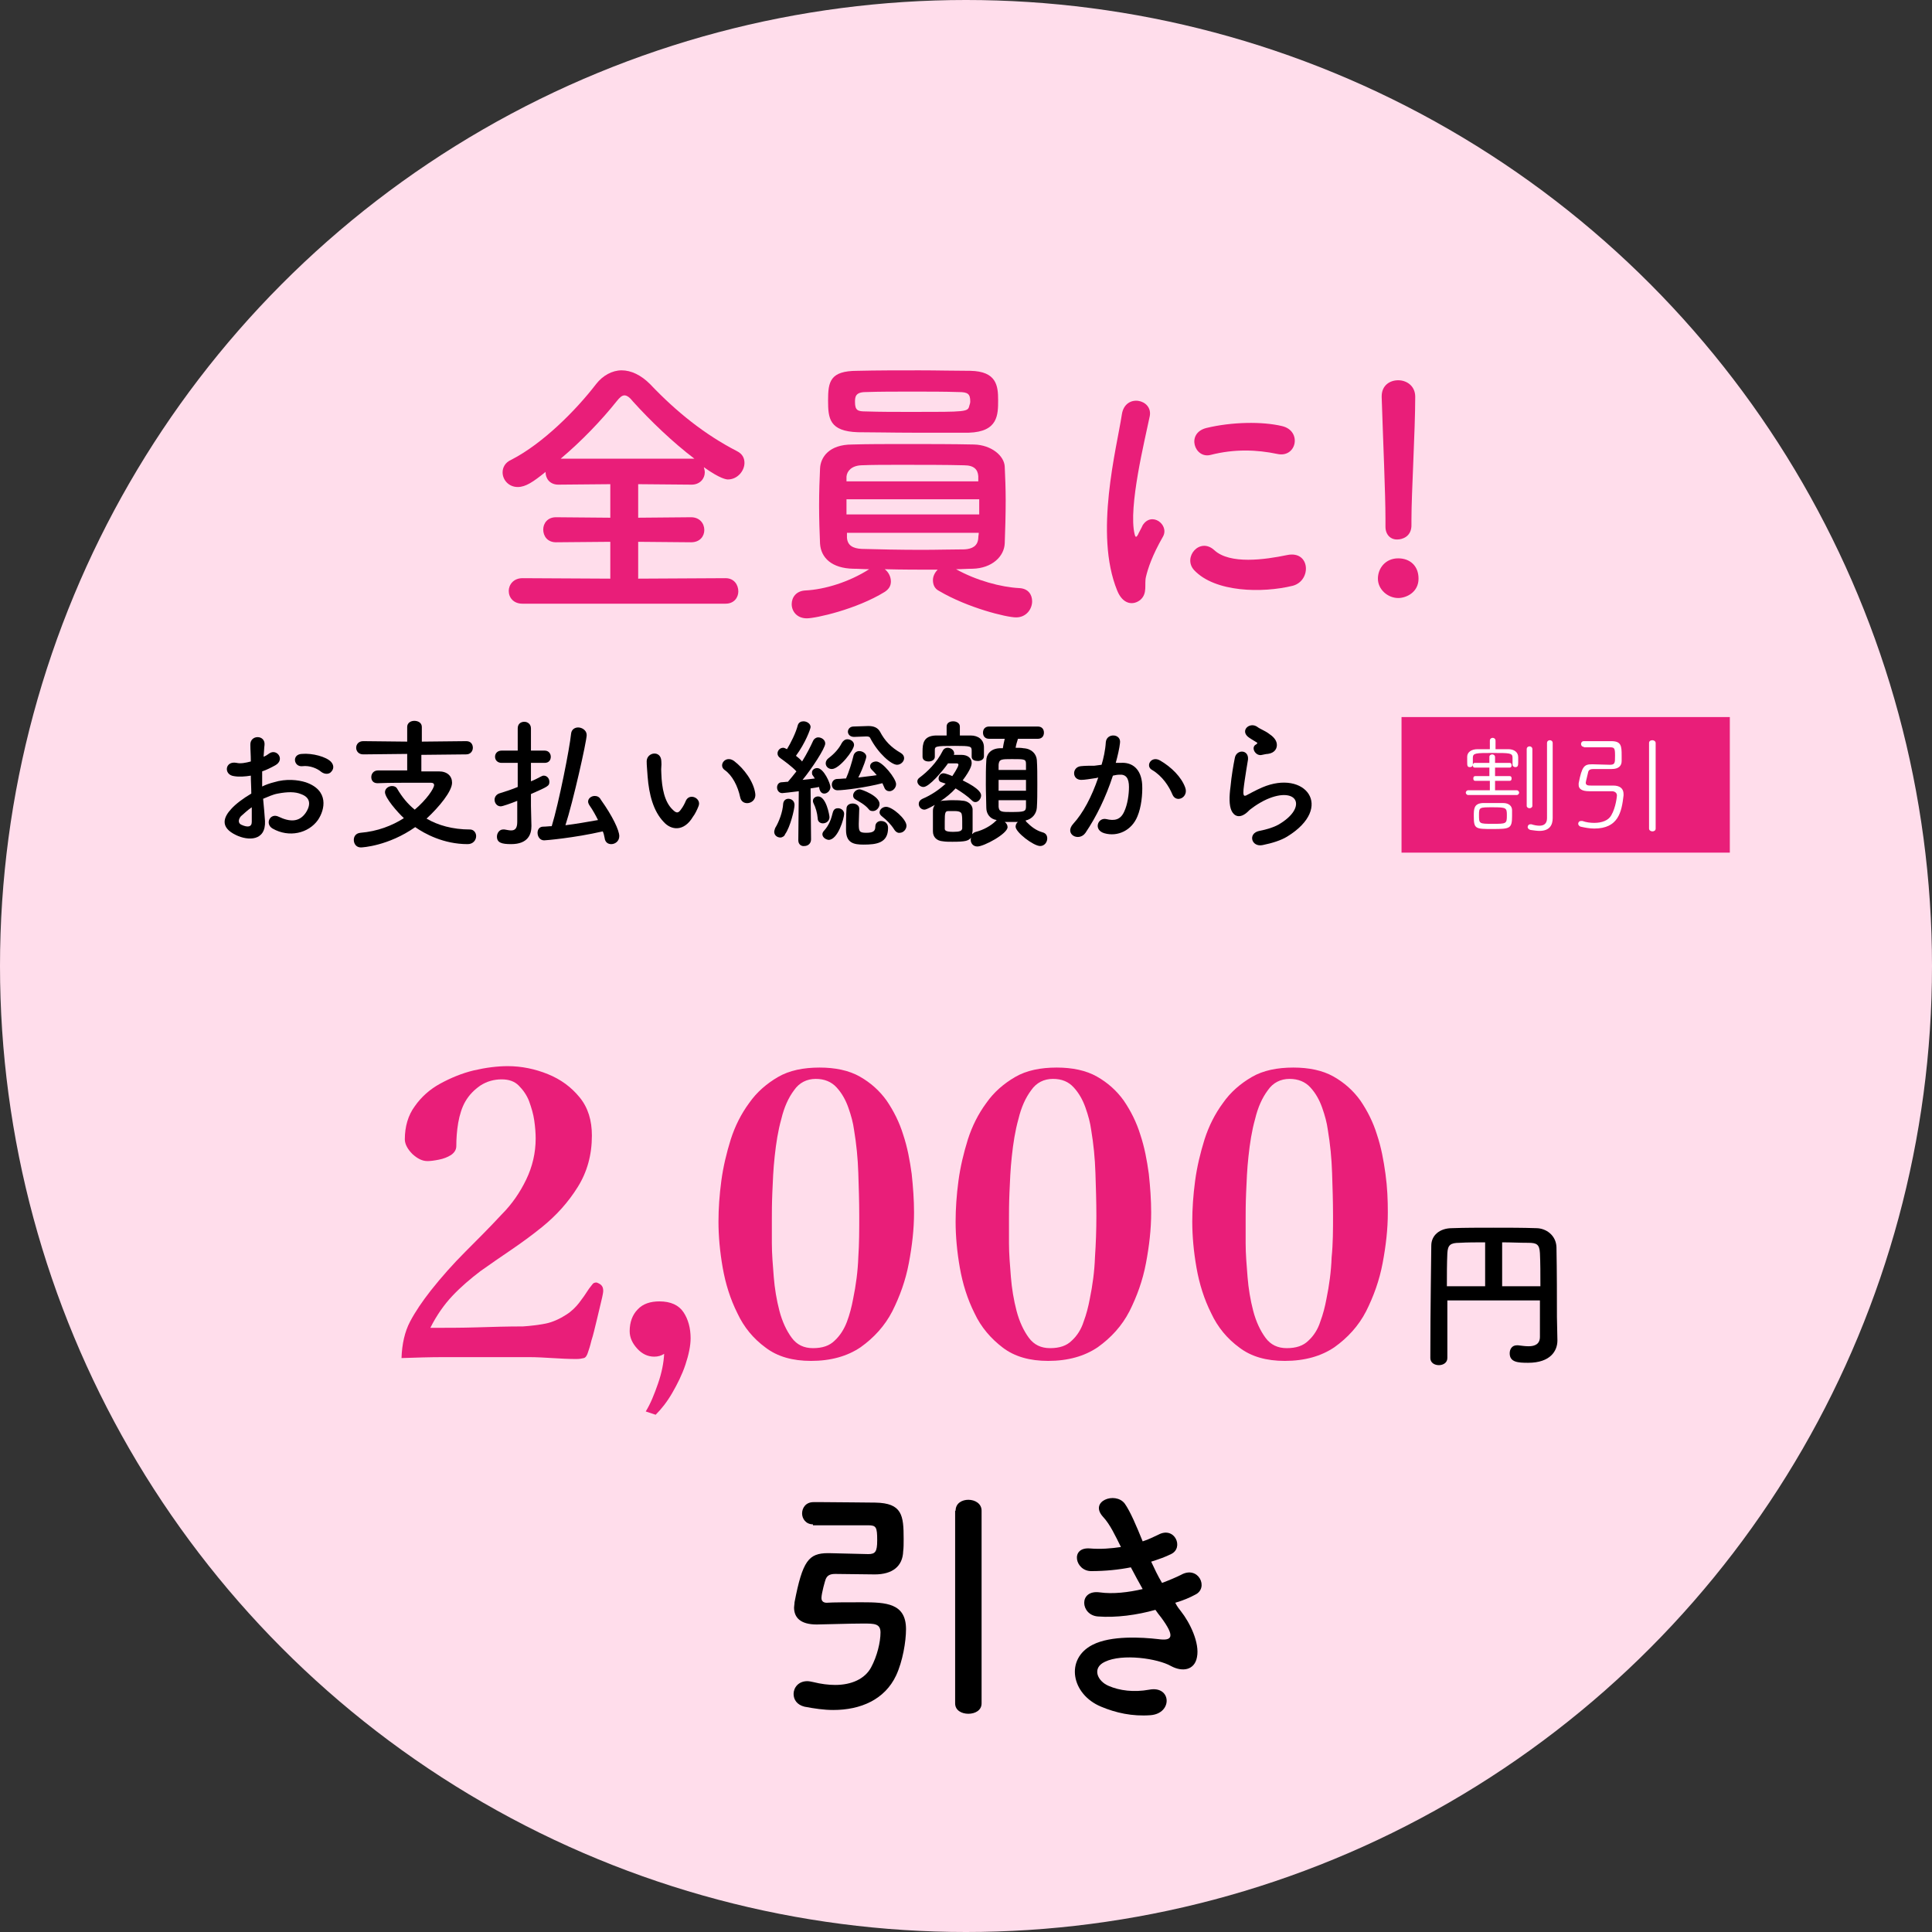 <?xml version="1.0" encoding="utf-8"?>
<!-- Generator: Adobe Illustrator 28.1.0, SVG Export Plug-In . SVG Version: 6.00 Build 0)  -->
<svg version="1.1" id="レイヤー_1" xmlns="http://www.w3.org/2000/svg" xmlns:xlink="http://www.w3.org/1999/xlink" x="0px"
	 y="0px" viewBox="0 0 409 409" style="enable-background:new 0 0 409 409;" xml:space="preserve">
<rect x="0" y="0" width="409" height="409" fill="#333333" stroke="none"/>
<style type="text/css">
	.st0{fill:#FFDDEB;}
	.st1{fill:#E91E79;}
	.st2{fill:#FFFFFF;}
</style>
<g>
	<g>
		<circle class="st0" cx="204.5" cy="204.5" r="204.5"/>
	</g>
	<g>
		<path class="st1" d="M110.6,127.8c-1.9,0-2.9-1.3-2.9-2.7c0-1.3,1-2.7,2.9-2.7l18.6,0.1v-7.8l-11.5,0.1c-1.8,0-2.7-1.3-2.7-2.7
			c0-1.3,0.9-2.6,2.7-2.6l11.5,0.1v-7.1l-11,0.1c-1.8,0-2.7-1.3-2.7-2.6c0-0.1,0-0.1,0-0.1c-2.6,2.1-4.2,3.2-5.9,3.2
			c-1.9,0-3.2-1.5-3.2-3.1c0-1,0.5-2.1,1.9-2.7c6.6-3.4,13.6-10.4,17.9-16c1.4-1.8,3.4-2.9,5.4-2.9s4.1,1,6,2.9
			c5.6,5.9,11.6,10.7,18.4,14.2c1.2,0.6,1.6,1.5,1.6,2.5c0,1.7-1.5,3.5-3.5,3.5c-0.3,0-1.6-0.1-5.1-2.6c0.1,0.4,0.2,0.7,0.2,1.1
			c0,1.3-1,2.6-2.8,2.6l-11.3-0.1v7.1l11.2-0.1c1.8,0,2.8,1.3,2.8,2.7c0,1.3-0.9,2.6-2.8,2.6l-11.2-0.1v7.8l18.5-0.1
			c1.8,0,2.7,1.4,2.7,2.8c0,1.3-0.9,2.6-2.7,2.6H110.6z M147,97.1c-4.5-3.4-9.3-8-13-12.1c-0.7-0.9-1.3-1.3-1.8-1.3
			c-0.5,0-1,0.4-1.7,1.3c-3.1,3.9-7.4,8.4-11.8,12.1H147z"/>
		<path class="st1" d="M215.8,124.5c1.9,0.1,2.7,1.4,2.7,2.8c0,1.6-1.2,3.4-3.4,3.4c-2,0-10.2-2-16.3-5.6c-1-0.5-1.3-1.4-1.3-2.3
			c0-0.8,0.4-1.6,1-2.2c-3.7,0-7.6,0-11.2-0.1c0.8,0.6,1.3,1.6,1.3,2.6c0,0.9-0.4,1.6-1.3,2.2c-6,3.7-14.6,5.6-16.5,5.6
			c-2.1,0-3.2-1.5-3.2-3c0-1.4,0.9-2.8,2.9-2.9c4.1-0.2,9.3-1.8,13.5-4.5c-1.2,0-2.3-0.1-3.4-0.1c-4.5-0.1-6.8-2.3-7-5.3
			c-0.1-2.3-0.2-5.2-0.2-8.1c0-2.8,0.1-5.7,0.2-7.8c0.1-2.4,1.9-5.1,6.8-5.1c3.3-0.1,7.2-0.1,11.2-0.1c5,0,10.1,0,14.6,0.1
			c3.7,0.1,6.4,2.4,6.5,4.7c0.1,2.2,0.2,4.6,0.2,7.1c0,3.2-0.1,6.3-0.2,9.1c-0.1,2.8-2.7,5.3-6.8,5.4c-1.2,0-2.3,0.1-3.5,0.1
			C206.7,122.9,211.9,124.3,215.8,124.5z M193.1,91.6c-4.1,0-8.1-0.1-11.5-0.1c-6-0.2-6.3-2.9-6.3-6.7c0-4,0.4-6.3,6.2-6.3
			c4-0.1,8.6-0.1,13.1-0.1c3.8,0,7.5,0.1,10.8,0.1c5.6,0.1,5.9,3.2,5.9,6.2c0,3.1,0,6.7-6.2,6.9C201.3,91.6,197.1,91.6,193.1,91.6z
			 M207.3,105.7h-28.1v3.2h28.1V105.7z M207.1,100.8c-0.1-1.4-0.9-2.3-3-2.3c-3.6-0.1-8.8-0.1-13.6-0.1c-3,0-5.9,0-8.2,0.1
			c-2,0.1-3,1.2-3.1,2.4v1h27.9L207.1,100.8z M179.3,112.8v1c0.1,1.7,1.3,2.3,3.1,2.4c3.5,0.1,8.2,0.2,12.7,0.2
			c3.3,0,6.5-0.1,9.1-0.1c1.6-0.1,2.8-0.7,2.9-2.4c0-0.4,0.1-0.7,0.1-1.1H179.3z M205.4,85c0-1.6-0.5-2-2.4-2
			c-2.9-0.1-6.4-0.1-9.9-0.1c-3.5,0-7,0-9.8,0.1c-2.2,0-2.3,1-2.3,2.1c0,1.8,0.6,2,2.3,2c2.9,0.1,6.3,0.1,9.8,0.1
			c11.5,0,11.8,0,12.1-1.3C205.3,85.6,205.4,85.3,205.4,85z"/>
		<path class="st1" d="M236.5,125c-4.9-12-0.1-30.1,1-37.3c0.7-4.5,6.6-3.2,5.9,0.4c-1,4.9-4.6,19.3-3.2,25c0.2,0.8,0.4,0.6,0.7,0.1
			c0.1-0.3,0.8-1.5,1-2c1.9-3,5.7-0.1,4.3,2.4c-2.3,4-3.2,6.8-3.6,8.5c-0.4,1.6,0.4,3.5-1.2,4.9C239.9,128.2,237.7,128,236.5,125z
			 M252.8,120.7c-2.5-2.7,1.2-7.1,4.3-4.2c3.3,3,10.6,2,15.4,1c4.9-1,5.2,5.4,1.2,6.5C267.2,125.6,257.2,125.4,252.8,120.7z
			 M256.3,96.3c-3.4,0.9-5.3-4.6-0.9-5.7c5.4-1.3,11.8-1.4,16-0.4c4.3,1,3.1,6.8-1,5.9C266.1,95.2,261.4,95,256.3,96.3z"/>
		<path class="st1" d="M296,126.6c-2.2,0-4.3-1.8-4.3-4.1c0-2.2,1.6-4.3,4.3-4.3c2.4,0,4.3,1.5,4.3,4.3
			C300.3,125.4,297.7,126.6,296,126.6z M293.3,111.5c0-0.1,0-0.1,0-0.1c0-0.4,0-1,0-1.5c0-5.4-0.5-16.4-0.8-25.8c0-0.1,0-0.1,0-0.2
			c0-2.3,1.7-3.4,3.5-3.4c1.8,0,3.6,1.2,3.6,3.5c0,7.1-0.8,20.4-0.8,26c0,0.4,0,0.7,0,1c0.1,2.7-2.1,3.2-2.9,3.2
			C294.5,114.3,293.3,113.3,293.3,111.5z"/>
	</g>
	<g>
		<path d="M172.1,322.7c-1.5,0-2.3-1.2-2.3-2.3c0-1.2,0.8-2.4,2.4-2.4c0.5,0,1.2,0,2.1,0c3.4,0,9.2,0.1,11,0.1c5.7,0.1,6,2.7,6,7.7
			c0,1,0,1.9-0.1,2.6c-0.1,3.2-2.3,4.9-6,4.9c-1,0-7.9-0.1-8.4-0.1c-1.2,0-1.7,0.4-2,1.1c-0.1,0.2-0.9,3-0.9,4c0,0.8,0.6,1,1.1,1
			c1.2-0.1,4.7-0.1,7.5-0.1c5.1,0,9.3,0.2,9.3,5.7c0,2.6-0.7,6.8-2.1,9.8c-2.4,5.1-7.5,7.3-13.3,7.3c-2,0-4-0.3-6.1-0.7
			c-1.6-0.4-2.3-1.5-2.3-2.7c0-1.3,1-2.7,2.9-2.7c0.4,0,0.8,0.1,1.3,0.2c1.6,0.4,3.2,0.6,4.6,0.6c3.5,0,6.3-1.3,7.6-3.7
			c1.3-2.4,2-5.4,2-7.4c0-1.9-1.3-1.9-3.7-1.9c-3,0-8.5,0.2-9.8,0.2c-3.5,0-4.8-1.5-4.8-3.6c0-0.3,0.1-0.7,0.1-1.1
			c1.7-8.8,3-10.4,7.1-10.4c0.1,0,0.2,0,0.2,0c0.8,0,7.5,0.2,8.3,0.2c1.5,0,1.9-0.5,1.9-2.9c0-2.8-0.2-3.2-1.9-3.2H172.1z
			 M202.3,319.8c0-1.6,1.4-2.3,2.7-2.3c1.4,0,2.8,0.8,2.8,2.3v40.8c0,1.5-1.4,2.2-2.8,2.2c-1.4,0-2.8-0.7-2.8-2.2V319.8z"/>
		<path d="M250,341.1c1.9,2.4,4,6.7,3.4,9.7c-0.5,2.8-3.1,3.2-5.5,1.9c-2.8-1.6-10.3-2.7-14-0.9c-2.8,1.3-1.6,4.1,0.8,5.1
			c2.3,1,5.3,1.4,8.6,0.8c4.7-0.9,5,5,0.3,5.4c-3.9,0.3-7.4-0.5-10.5-1.8c-6.3-2.6-7.7-10.1-1.8-13.1c3.9-2,10.4-1.6,13.9-1.2
			c2.9,0.4,3.7-0.4,0.6-4.6c-0.4-0.5-0.8-1-1.2-1.6c-3.9,1.1-8.3,1.7-12.2,1.4c-3.7-0.3-4.1-5.7,0.4-5.1c2.8,0.4,6.1,0,9.1-0.7
			c-0.8-1.4-1.6-2.9-2.5-4.6c-2.5,0.5-5.4,0.8-8.4,0.8c-3.4,0-4.5-5.1-0.3-4.8c2.3,0.2,4.6,0,6.6-0.3c-1.2-2.4-2.3-4.8-3.8-6.4
			c-3-3.3,2.6-5.4,4.6-2.8c1.2,1.7,2.5,4.8,3.8,8c1.3-0.4,2.4-1,3.3-1.4c3.5-1.9,5.5,2.8,2.7,4.1c-1.2,0.6-2.6,1.1-4.2,1.6
			c0.7,1.5,1.4,3,2.3,4.5c1.6-0.6,3-1.2,4-1.7c3.7-2.1,6,2.8,3,4.2c-1.1,0.6-2.5,1.2-4.2,1.7C249.2,340.1,249.6,340.6,250,341.1z"/>
	</g>
	<g>
		<g>
			<path d="M326.1,275.3h-19.7c0,1.2,0,2.3,0,3.5c0,2.8,0,5.7,0,8.7v0c0,1-0.9,1.5-1.8,1.5c-0.9,0-1.8-0.5-1.8-1.5
				c0-11.3,0.2-21.6,0.2-23.8c0-2.2,1.8-3.7,4.4-3.7c2.7-0.1,5.7-0.1,8.8-0.1c3.1,0,6.2,0,9,0.1c2.1,0,4.2,1.5,4.3,4
				c0.1,5.1,0.1,10.9,0.1,14.8l0.1,4.9c0,0,0,0,0,0.1c0,2.1-1.4,4.7-6.2,4.7c-2.1,0-3.9-0.1-3.9-2c0-0.9,0.5-1.7,1.5-1.7
				c0.1,0,0.2,0,0.3,0c0.8,0.1,1.5,0.2,2.2,0.2c1.4,0,2.4-0.5,2.4-2V275.3z M314.5,263c-2,0-3.9,0-5.5,0.1c-2,0-2.5,0.5-2.6,2.2
				c-0.1,2.2-0.1,4.5-0.1,7l8.1,0V263z M326.1,272.3c0-2.6,0-5-0.1-7c-0.1-1.9-0.7-2.2-2.5-2.2s-3.6-0.1-5.5-0.1v9.3L326.1,272.3z"
				/>
		</g>
		<g>
			<path class="st1" d="M127.7,273.3c0,0.2-0.1,0.9-0.4,2.1c-0.3,1.2-0.6,2.6-1,4.2c-0.4,1.6-0.7,3-1.1,4.2
				c-0.3,1.3-0.6,2.1-0.7,2.4c-0.2,0.7-0.5,1.2-0.9,1.3c-0.4,0.1-0.9,0.2-1.6,0.2c-1.7,0-3.4-0.1-5.1-0.2c-1.7-0.1-3.3-0.2-5-0.2
				c-1.5,0-3,0-4.5,0c-1.5,0-3,0-4.5,0c-2.9,0-5.9,0-8.9,0c-3,0-6,0.1-9,0.2c0.1-3,0.7-5.6,1.8-7.7s2.6-4.3,4.4-6.6
				c2.3-2.9,4.7-5.6,7.3-8.2c2.6-2.6,5.2-5.2,7.7-7.9c2.2-2.2,3.9-4.7,5.2-7.4c1.3-2.7,2-5.6,2-8.7c0-1.1-0.1-2.4-0.3-3.8
				c-0.2-1.4-0.6-2.7-1.1-4.1c-0.5-1.3-1.3-2.4-2.2-3.3c-0.9-0.9-2.1-1.3-3.6-1.3c-1.6,0-3.1,0.4-4.5,1.3c-1.3,0.9-2.4,2-3.2,3.4
				c-0.7,1.2-1.2,2.8-1.5,4.5c-0.3,1.8-0.4,3.4-0.4,4.9c0,0.8-0.4,1.4-1.1,1.9c-0.8,0.5-1.6,0.8-2.6,1c-1,0.2-1.8,0.3-2.4,0.3
				c-1.1,0-2.1-0.5-3.2-1.5c-1-1-1.6-2.1-1.6-3.1c0-2.7,0.7-5.1,2.1-7c1.4-2,3.2-3.6,5.4-4.8c2.2-1.2,4.6-2.2,7.1-2.8
				c2.6-0.6,5-0.9,7.2-0.9c2.9,0,5.8,0.6,8.5,1.7c2.7,1.1,4.9,2.7,6.7,4.9c1.8,2.2,2.6,4.9,2.6,8.1c0,4.1-1,7.7-3,10.9
				c-2,3.2-4.5,6-7.6,8.5c-2.1,1.7-4.3,3.3-6.5,4.8c-2.2,1.5-4.4,3-6.5,4.5c-2.1,1.6-4.1,3.3-5.9,5.2c-1.8,1.9-3.4,4.2-4.7,6.8
				c3.3,0,6.6,0,9.8-0.1c3.3-0.1,6.5-0.2,9.8-0.2c1.6-0.1,3.2-0.3,4.8-0.6c1.5-0.3,3-1,4.4-1.9c1.1-0.7,2-1.6,2.7-2.5
				c0.7-0.9,1.4-1.9,2.1-3c0.2-0.3,0.5-0.6,0.7-0.9c0.2-0.3,0.5-0.4,0.9-0.4C127.4,271.9,127.7,272.4,127.7,273.3z"/>
			<path class="st1" d="M146.2,283.3c0,1.6-0.4,3.5-1.1,5.6c-0.7,2.1-1.7,4.1-2.8,6c-1.1,1.9-2.3,3.4-3.5,4.6l-2.1-0.7
				c1-1.6,1.8-3.6,2.6-5.9c0.8-2.3,1.2-4.4,1.3-6.3c-0.6,0.4-1.3,0.6-2.1,0.6c-1.4,0-2.6-0.6-3.6-1.7c-1-1.1-1.6-2.3-1.6-3.7
				c0-1.9,0.6-3.5,1.7-4.6c1.1-1.2,2.7-1.7,4.6-1.7c2.4,0,4.1,0.8,5.1,2.3C145.7,279.3,146.2,281.2,146.2,283.3z"/>
			<path class="st1" d="M193.5,256.7c0,3.5-0.4,7-1.1,10.7c-0.7,3.7-1.9,7-3.5,10.2c-1.6,3.1-3.9,5.6-6.7,7.6
				c-2.8,1.9-6.3,2.9-10.5,2.9c-3.9,0-7.1-0.9-9.6-2.8c-2.6-1.9-4.6-4.3-6-7.3c-1.5-3-2.5-6.2-3.1-9.6c-0.6-3.4-0.9-6.7-0.9-9.8
				c0-2.7,0.2-5.6,0.6-8.6c0.4-3,1.1-5.9,2-8.8c0.9-2.8,2.2-5.4,3.9-7.7c1.6-2.3,3.7-4.1,6.1-5.5c2.4-1.4,5.4-2,8.8-2
				c3.3,0,6.2,0.6,8.5,1.9c2.3,1.3,4.2,3,5.7,5.1c1.5,2.2,2.7,4.6,3.5,7.2c0.9,2.7,1.4,5.4,1.8,8.3
				C193.3,251.3,193.5,254,193.5,256.7z M181.9,257.4c0-3-0.1-6-0.2-9.1c-0.1-3.1-0.4-6.1-0.9-9.1c-0.2-1.5-0.6-3-1.2-4.7
				c-0.6-1.7-1.4-3.1-2.5-4.3c-1.1-1.2-2.6-1.8-4.4-1.8c-1.9,0-3.5,0.8-4.6,2.4c-1.2,1.6-2.1,3.6-2.7,6.1c-0.7,2.5-1.1,5.1-1.4,7.9
				c-0.3,2.7-0.4,5.3-0.5,7.7c-0.1,2.4-0.1,4.2-0.1,5.5c0,1.2,0,3,0,5.2c0,2.2,0.2,4.6,0.4,7.1c0.2,2.5,0.6,4.9,1.2,7.2
				c0.6,2.3,1.5,4.2,2.6,5.7c1.1,1.5,2.6,2.2,4.5,2.2c2,0,3.5-0.5,4.6-1.6c1.1-1,2-2.4,2.6-4c0.6-1.6,1-3.2,1.3-4.8
				c0.6-2.9,1-5.9,1.1-8.8C181.9,263.3,181.9,260.3,181.9,257.4z"/>
			<path class="st1" d="M243.7,256.7c0,3.5-0.4,7-1.1,10.7c-0.7,3.7-1.9,7-3.5,10.2c-1.6,3.1-3.9,5.6-6.7,7.6
				c-2.8,1.9-6.3,2.9-10.5,2.9c-3.9,0-7.1-0.9-9.6-2.8c-2.5-1.9-4.6-4.3-6-7.3c-1.5-3-2.5-6.2-3.1-9.6c-0.6-3.4-0.9-6.7-0.9-9.8
				c0-2.7,0.2-5.6,0.6-8.6c0.4-3,1.1-5.9,2-8.8c0.9-2.8,2.2-5.4,3.9-7.7c1.6-2.3,3.7-4.1,6.1-5.5c2.4-1.4,5.4-2,8.8-2
				c3.3,0,6.2,0.6,8.5,1.9c2.3,1.3,4.2,3,5.7,5.1c1.5,2.2,2.7,4.6,3.5,7.2c0.9,2.7,1.4,5.4,1.8,8.3
				C243.5,251.3,243.7,254,243.7,256.7z M232.1,257.4c0-3-0.1-6-0.2-9.1c-0.1-3.1-0.4-6.1-0.9-9.1c-0.2-1.5-0.6-3-1.2-4.7
				c-0.6-1.7-1.4-3.1-2.5-4.3c-1.1-1.2-2.5-1.8-4.4-1.8c-1.9,0-3.5,0.8-4.6,2.4c-1.2,1.6-2.1,3.6-2.7,6.1c-0.7,2.5-1.1,5.1-1.4,7.9
				c-0.3,2.7-0.4,5.3-0.5,7.7c-0.1,2.4-0.1,4.2-0.1,5.5c0,1.2,0,3,0,5.2c0,2.2,0.2,4.6,0.4,7.1c0.2,2.5,0.6,4.9,1.2,7.2
				c0.6,2.3,1.5,4.2,2.6,5.7c1.1,1.5,2.6,2.2,4.5,2.2c2,0,3.5-0.5,4.6-1.6c1.1-1,2-2.4,2.5-4c0.6-1.6,1-3.2,1.3-4.8
				c0.6-2.9,1-5.9,1.1-8.8C232,263.3,232.1,260.3,232.1,257.4z"/>
			<path class="st1" d="M293.8,256.7c0,3.5-0.4,7-1.1,10.7c-0.7,3.7-1.9,7-3.5,10.2c-1.6,3.1-3.9,5.6-6.7,7.6
				c-2.8,1.9-6.3,2.9-10.5,2.9c-3.9,0-7.1-0.9-9.6-2.8c-2.6-1.9-4.6-4.3-6-7.3c-1.5-3-2.5-6.2-3.1-9.6c-0.6-3.4-0.9-6.7-0.9-9.8
				c0-2.7,0.2-5.6,0.6-8.6c0.4-3,1.1-5.9,2-8.8c0.9-2.8,2.2-5.4,3.9-7.7c1.6-2.3,3.7-4.1,6.1-5.5c2.4-1.4,5.4-2,8.8-2
				c3.3,0,6.2,0.6,8.5,1.9c2.3,1.3,4.2,3,5.7,5.1c1.5,2.2,2.7,4.6,3.5,7.2c0.9,2.7,1.4,5.4,1.8,8.3S293.8,254,293.8,256.7z
				 M282.2,257.4c0-3-0.1-6-0.2-9.1c-0.1-3.1-0.4-6.1-0.9-9.1c-0.2-1.5-0.6-3-1.2-4.7c-0.6-1.7-1.4-3.1-2.5-4.3
				c-1.1-1.2-2.6-1.8-4.4-1.8c-1.9,0-3.5,0.8-4.6,2.4c-1.2,1.6-2.1,3.6-2.7,6.1c-0.7,2.5-1.1,5.1-1.4,7.9c-0.3,2.7-0.4,5.3-0.5,7.7
				c-0.1,2.4-0.1,4.2-0.1,5.5c0,1.2,0,3,0,5.2c0,2.2,0.2,4.6,0.4,7.1c0.2,2.5,0.6,4.9,1.2,7.2c0.6,2.3,1.5,4.2,2.6,5.7
				c1.1,1.5,2.6,2.2,4.5,2.2c2,0,3.5-0.5,4.6-1.6c1.1-1,2-2.4,2.5-4c0.6-1.6,1-3.2,1.3-4.8c0.6-2.9,1-5.9,1.1-8.8
				C282.2,263.3,282.2,260.3,282.2,257.4z"/>
		</g>
	</g>
	<g>
		<g>
			<path d="M56.1,173.8c0.2,4.3-3.6,4.2-6.1,3c-3.6-1.7-2.6-3.9-1-5.6c0.9-1,2.5-2.2,4.2-3.2c0-1.3-0.1-2.5-0.1-3.8
				c-1.2,0.2-2.5,0.3-3.6,0.1c-2.2-0.3-1.9-3.3,0.6-2.8c0.8,0.2,1.9,0,3-0.3c0-1.4-0.1-2.4-0.1-3.5c-0.1-2.2,3.2-2.2,3,0
				c-0.1,0.7-0.1,1.6-0.2,2.5c0.5-0.2,0.8-0.4,1.2-0.7c1.6-1.1,3.4,1.3,1.3,2.5c-0.9,0.5-1.9,1-2.8,1.3c0,0.9,0,2,0,3.2
				c0.8-0.4,1.7-0.7,2.5-0.9c2.6-0.8,5.1-0.5,6.7,0c5,1.7,4.1,5.8,2.6,8c-2,2.8-6.1,3.8-9.6,1.8c-1.7-1-0.5-3.4,1.3-2.5
				c2.3,1.1,4.3,1.2,5.7-0.8c0.7-1,1.6-3.1-1-4c-1.2-0.5-2.8-0.5-4.9-0.1c-1.1,0.2-2.1,0.7-3.1,1.1C55.9,171,56,172.5,56.1,173.8z
				 M51,172.8c-0.6,0.7-0.6,1.5,0.1,1.8c1.3,0.6,2.2,0.5,2.2-0.6c0-0.8,0-1.9,0-3.1C52.4,171.5,51.7,172.2,51,172.8z M68,163.4
				c-0.8-0.7-2.4-1.4-4-1.2c-1.8,0.2-2.3-2.5-0.1-2.6c2.2-0.2,5.2,0.6,6.2,1.7c0.7,0.8,0.5,1.6,0,2.1C69.7,163.9,68.8,164,68,163.4z
				"/>
			<path d="M89.2,159.8l0,3.5h3.7c1.8,0,2.8,1,2.8,2.4c0,1.8-2.7,5.1-5.4,7.6c2.4,1.4,5.5,2.3,9.2,2.3c0.8,0,1.3,0.7,1.3,1.4
				c0,0.8-0.6,1.7-1.8,1.7c-5.1,0-9.1-2.2-11.1-3.6c-5.7,4-11.2,4.3-11.5,4.3c-1,0-1.5-0.8-1.5-1.6c0-0.7,0.4-1.4,1.4-1.5
				c3.6-0.3,6.7-1.5,9.2-3.1c-1.4-1.3-4-4.3-4-5.5c0-0.8,0.8-1.3,1.5-1.3c0.5,0,0.9,0.2,1.1,0.6c1,1.7,2.2,3.2,3.7,4.4
				c2.5-2.1,4.1-4.5,4.1-5.2c0-0.3-0.2-0.5-0.7-0.5c-0.9,0-2,0-3.2,0c-2.5,0-5.5,0-8,0.1c0,0,0,0-0.1,0c-0.9,0-1.3-0.6-1.3-1.3
				c0-0.7,0.5-1.4,1.4-1.4h6.2l0-3.5l-9.3,0.1c-1,0-1.5-0.7-1.5-1.4c0-0.7,0.5-1.4,1.5-1.4l9.3,0.1l0-3.1c0-0.9,0.8-1.3,1.5-1.3
				c0.8,0,1.6,0.4,1.6,1.3l0,3.1l9.4-0.1c1,0,1.4,0.7,1.4,1.4c0,0.7-0.5,1.4-1.4,1.4L89.2,159.8z"/>
			<path d="M109.6,169.5c-1.5,0.6-3.2,1.2-3.6,1.2c-0.8,0-1.3-0.7-1.3-1.4c0-0.6,0.4-1.2,1.2-1.4c1.3-0.4,2.5-0.8,3.7-1.3v-5.1h-3.4
				c-0.9,0-1.4-0.6-1.4-1.3c0-0.7,0.5-1.3,1.4-1.3h3.4v-4.7c0-1,0.7-1.4,1.4-1.4s1.4,0.5,1.4,1.4v4.7h2.9c0.9,0,1.3,0.7,1.3,1.3
				c0,0.7-0.4,1.3-1.3,1.3h-2.9v3.9c0.8-0.3,1.5-0.7,2.1-1c0.2-0.1,0.4-0.2,0.6-0.2c0.7,0,1.2,0.6,1.2,1.3c0,0.9-0.3,1-3.9,2.6v2.5
				l0.1,4.2c0,0,0,0.1,0,0.1c0,1.7-0.7,3.8-4.3,3.8c-2,0-3-0.3-3-1.6c0-0.7,0.5-1.5,1.3-1.5c0.1,0,0.2,0,0.3,0
				c0.6,0.1,1,0.2,1.4,0.2c0.8,0,1.3-0.4,1.3-1.8V169.5z M115.2,177.9c-0.9,0-1.4-0.8-1.4-1.6c0-0.7,0.4-1.3,1.2-1.3
				c0.6,0,1.2-0.1,1.8-0.1c1.5-4.9,3.8-16.5,4.1-19.6c0.1-0.9,0.8-1.3,1.5-1.3c0.8,0,1.8,0.6,1.8,1.6c0,1.3-2.9,14.2-4.5,19.1
				c2.4-0.3,4.6-0.7,6.9-1.1c-0.5-1-1.1-2.1-1.8-3.1c-0.2-0.3-0.3-0.6-0.3-0.8c0-0.7,0.7-1.2,1.4-1.2c0.5,0,1,0.2,1.3,0.8
				c2.5,3.5,3.9,6.5,3.9,7.7c0,1.1-0.9,1.7-1.7,1.7c-0.7,0-1.3-0.4-1.4-1.3c-0.1-0.5-0.2-1-0.4-1.4
				C121.5,177.4,115.5,177.9,115.2,177.9z"/>
			<path d="M140.5,174c-2.2-2.3-3.1-5.8-3.4-9.6c-0.1-1.7-0.2-2.2-0.2-3.3c0.1-1.9,3-2.3,3.1,0c0.1,1.2-0.1,1.2,0,2.6
				c0.1,3.2,0.7,6.1,2.4,7.7c0.8,0.8,1.2,0.8,1.8-0.1c0.4-0.5,0.8-1.3,1-1.8c0.8-1.7,3.3-0.5,2.7,1.1c-0.3,0.8-0.8,1.8-1.2,2.3
				C144.8,176.1,142.1,175.8,140.5,174z M156.7,168.8c-0.5-2.4-1.7-4.7-3.3-5.8c-1.4-1,0.2-3.2,2-1.9c2.1,1.6,4.2,4.4,4.5,7
				C160.1,170.2,157.1,170.8,156.7,168.8z"/>
			<path d="M165.2,177.3c-0.7,0-1.3-0.5-1.3-1.2c0-0.2,0.1-0.5,0.2-0.8c0.8-1.3,1.6-3.4,1.7-5.2c0.1-0.7,0.6-1,1.1-1
				c0.7,0,1.3,0.5,1.3,1.3c0,0.9-0.9,4.7-2,6.2C166.1,177,165.6,177.3,165.2,177.3z M169,177.9l0.1-10.4c-1.5,0.2-3.4,0.4-3.5,0.4
				c-0.7,0-1.1-0.6-1.1-1.2c0-0.5,0.3-1.1,1-1.1c0.4,0,0.8-0.1,1.3-0.1c0.5-0.6,1.2-1.4,1.8-2.2c-0.9-1-2.7-2.3-3.4-2.8
				c-0.4-0.3-0.6-0.6-0.6-1c0-0.6,0.5-1.2,1.2-1.2c0.2,0,0.4,0.1,0.8,0.3c0.8-1.3,1.9-3.5,2.3-5.1c0.2-0.6,0.7-0.8,1.2-0.8
				c0.7,0,1.5,0.5,1.5,1.2c0,0.4-1.1,3.4-3.1,6.1c0.5,0.4,1,0.8,1.3,1.2c1-1.6,1.8-3.2,2.3-4.3c0.2-0.5,0.7-0.8,1.1-0.8
				c0.7,0,1.5,0.5,1.5,1.3c0,1-2.9,5.4-4.8,7.7c1-0.1,1.9-0.2,2.6-0.3c-0.1-0.2-0.3-0.4-0.4-0.6c-0.2-0.2-0.2-0.4-0.2-0.7
				c0-0.5,0.5-0.9,1.1-0.9c1.4,0,2.8,3.3,2.8,4c0,0.8-0.7,1.4-1.3,1.4c-0.6,0-1-0.5-1.1-1.4c-0.5,0.1-1.1,0.2-1.8,0.3l0.1,10.8
				c0,0.9-0.7,1.4-1.4,1.4C169.7,179.2,169,178.8,169,177.9L169,177.9z M174.2,174.3c-0.5,0-1.1-0.3-1.1-1.1
				c-0.1-1.1-0.4-2.2-0.9-3.2c-0.1-0.2-0.1-0.3-0.1-0.5c0-0.5,0.5-0.9,1.1-0.9c1.7,0,2.4,4,2.4,4.4
				C175.6,173.8,174.9,174.3,174.2,174.3z M174.1,176.6c0-0.2,0.1-0.5,0.4-0.8c1-1.1,1.5-2.5,1.8-3.8c0.2-0.7,0.6-0.9,1.1-0.9
				c0.7,0,1.3,0.5,1.3,1.2c0,0.9-1.3,5.5-3.3,5.5C174.7,177.7,174.1,177.2,174.1,176.6z M174.8,161.6c0-0.4,0.2-0.8,0.6-1.1
				c1.2-0.9,2.2-2,2.8-3.2c0.3-0.5,0.7-0.8,1.2-0.8c0.7,0,1.4,0.5,1.4,1.2c0,1.1-3.1,5.1-4.7,5.1
				C175.3,162.8,174.8,162.2,174.8,161.6z M186.8,165.8c-3.4,0.9-8.1,1.5-9.5,1.5c-0.8,0-1.2-0.6-1.2-1.2c0-0.6,0.4-1.2,1.2-1.2
				c0.6,0,1.2-0.1,1.8-0.1c0.6-1.3,1.3-3.6,1.6-4.9c0.2-0.6,0.7-0.9,1.2-0.9c0.7,0,1.5,0.5,1.5,1.2c0,0.2-0.5,2-1.7,4.4
				c1.4-0.2,2.7-0.3,3.9-0.5c-0.3-0.4-0.7-0.8-1-1.1c-0.3-0.3-0.4-0.5-0.4-0.8c0-0.6,0.6-1,1.3-1c1.3,0,4.2,3.6,4.2,4.8
				c0,0.8-0.7,1.5-1.4,1.5c-0.4,0-0.9-0.2-1.1-0.8L186.8,165.8z M181.9,171.2c0,0.9-0.1,2.2-0.1,3.2c0,1.6,0.1,1.9,1.6,1.9
				c1.5,0,1.9-0.4,1.9-1.3c0-0.8,0.6-1.2,1.2-1.2c0.3,0,1.5,0.1,1.5,1.5c0,3.2-2.5,3.5-5.2,3.5c-2,0-3.7-0.3-3.7-3.1
				c0-1.1,0-3.2,0.1-4.5c0-0.8,0.7-1.1,1.3-1.1C181.2,170.1,181.9,170.5,181.9,171.2L181.9,171.2z M180.8,156
				C180.7,156,180.7,156,180.8,156c-0.9,0-1.3-0.6-1.3-1.1s0.4-1.1,1.2-1.1l3-0.1c0.1,0,0.1,0,0.2,0c1,0,1.9,0.3,2.4,1.2
				c1,1.9,2.3,3.3,4.4,4.5c0.5,0.3,0.7,0.7,0.7,1.1c0,0.7-0.7,1.4-1.5,1.4c-1.2,0-4-2.4-5.7-5.7c-0.1-0.2-0.3-0.3-0.8-0.3L180.8,156
				z M183.9,171.3c-0.8-1-2.2-1.7-2.7-2c-0.4-0.2-0.6-0.5-0.6-0.9c0-0.6,0.6-1.3,1.4-1.3c0.4,0,4.2,1.4,4.2,3.1
				c0,0.8-0.7,1.5-1.4,1.5C184.4,171.7,184.1,171.6,183.9,171.3z M189.3,175.6c-0.7-1.1-1.6-2-2.5-2.7c-0.4-0.3-0.6-0.6-0.6-0.9
				c0-0.6,0.6-1.2,1.4-1.2c1.3,0,4.3,2.6,4.3,4c0,0.8-0.7,1.5-1.4,1.5C190.1,176.4,189.6,176.1,189.3,175.6z"/>
			<path d="M217.3,174c1,1,2,1.8,3.4,2.2c0.8,0.2,1,0.8,1,1.3c0,0.8-0.6,1.6-1.5,1.6c-1.4,0-5.2-2.9-5.2-4.1c0-0.4,0.2-0.8,0.5-1
				c-0.5,0-0.9,0-1.4,0c-0.5,0-0.9,0-1.4,0c0.4,0.3,0.6,0.7,0.6,1.1c0,1.4-5,4.1-6.4,4.1c-0.9,0-1.4-0.7-1.4-1.4
				c0-0.2,0-0.3,0.1-0.5c-0.6,0.7-1.1,0.9-4,0.9c-0.7,0-1.4,0-2-0.1c-1.3-0.1-2.1-0.9-2.1-2.1c0-0.7,0-1.4,0-2.2s0-1.4,0-2.2
				c0-0.5,0.2-0.9,0.4-1.2c-1.6,0.9-2,1-2.2,1c-0.7,0-1.2-0.6-1.2-1.2c0-0.4,0.2-0.8,0.8-1.1c1.9-0.8,3.6-2,4.9-3.2
				c-0.3-0.1-0.6-0.2-0.9-0.3c-0.4-0.1-0.6-0.4-0.6-0.8c0-0.5,0.4-1.1,1-1.1c0.5,0,1.7,0.5,1.9,0.6c0,0,1.3-1.9,1.3-2.4
				c0-0.2-0.1-0.3-0.5-0.3c-0.5,0-1.1,0-1.7,0c-1.2,1.7-4,5-5.2,5c-0.7,0-1.3-0.6-1.3-1.2c0-0.3,0.2-0.6,0.5-0.8
				c1.6-1.2,3.6-3.1,4.9-5.7c0.2-0.4,0.6-0.6,1-0.6c0.7,0,1.4,0.5,1.4,1.2c0,0.1,0,0.2-0.1,0.3c0.6,0,1.1,0,1.5,0c0,0,0,0,0.1,0
				c1.5,0,2.2,0.8,2.2,1.7c0,0.4-0.1,1.3-1.9,3.7c3.7,1.8,3.9,2.8,3.9,3.2c0,0.7-0.6,1.4-1.2,1.4c-0.3,0-0.5-0.1-0.8-0.4
				c-0.8-0.8-2.1-1.7-3.4-2.5c-0.9,1-2,1.9-3.2,2.7c0.1,0,0.3-0.1,0.5-0.1c0.5,0,1.1-0.1,1.8-0.1c0.8,0,1.7,0,2.3,0.1
				c1.1,0,2.2,0.8,2.2,1.9c0,0.7,0,1.5,0,2.2s0,1.5,0,2.2c0,0.3-0.1,0.5-0.1,0.8c0.2-0.2,0.4-0.4,0.8-0.5c1.6-0.4,3.2-1.3,4.2-2.3
				c0.1-0.1,0.1-0.1,0.2-0.2c-1.4-0.2-2.2-1.3-2.2-2.6c0-1.3-0.1-3.1-0.1-4.9c0-1.8,0-3.7,0.1-5.1c0-1.2,0.8-2.5,2.8-2.6
				c0.2,0,0.5,0,0.7,0c0.1-0.6,0.2-1.2,0.4-2h-3.3c-0.9,0-1.3-0.6-1.3-1.3s0.4-1.3,1.3-1.3h10.3c0.9,0,1.3,0.6,1.3,1.3
				s-0.4,1.3-1.3,1.3h-4.2c-0.2,0.6-0.4,1.3-0.5,1.9c0.6,0,1.2,0,1.7,0.1c1.7,0.1,2.7,1.2,2.8,2.5c0.1,1.4,0.1,3.2,0.1,5.1
				c0,1.8,0,3.6-0.1,5c-0.1,1.3-1,2.4-2.4,2.7L217.3,174z M205.7,160.2v-1.3c0-0.9-0.2-1-3.5-1c-4.3,0-4.3,0.1-4.3,1v1.3v0
				c0,0.7-0.7,1-1.3,1c-0.7,0-1.3-0.3-1.3-1c0-0.4,0-0.7,0-1.1c0-1.7,0.2-3.3,2.8-3.4h2.3l0-1.9v0c0-0.8,0.7-1.1,1.4-1.1
				c0.7,0,1.4,0.4,1.4,1.1v0l0,1.9h2.3c1.6,0,2.8,0.9,2.8,2.5c0,1.9,0,1.9,0,1.9c0,0.7-0.7,1-1.3,1S205.7,160.9,205.7,160.2
				L205.7,160.2z M203.7,173.9c0-0.5,0-1-0.1-1.5c-0.1-0.7-1.1-0.7-1.7-0.7c-0.4,0-0.8,0-1.1,0c-0.7,0-0.8,0.3-0.8,2.2
				c0,0.5,0,1,0,1.5c0,0.4,0.2,0.7,1.8,0.7c1.4,0,1.8-0.2,1.9-0.7C203.7,174.9,203.7,174.4,203.7,173.9z M217.2,162.9
				c0-0.4,0-0.8,0-1.1c0-1.1-0.2-1.1-3-1.1c-2.2,0-2.7,0-2.8,1.2c0,0.3,0,0.7,0,1.1H217.2z M217.2,165.1h-5.8v2.3h5.8V165.1z
				 M211.4,169.5c0,0.5,0,1,0,1.3c0.1,1.1,0.7,1.1,2.6,1.1c2.9,0,3.2-0.1,3.2-1.2c0-0.4,0-0.8,0-1.3H211.4z"/>
			<path d="M237.2,161.5c2.5-0.2,4.4,1.3,4.6,4.6c0.1,2.1-0.2,4.8-1,6.7c-1.2,3-4.2,4.4-7,3.6c-2.4-0.7-1.4-3.4,0.4-3
				c1.7,0.4,3,0.2,3.8-1.6c0.7-1.5,1-3.6,1-5.2c0-1.8-0.6-2.7-2-2.6c-0.5,0-0.9,0.1-1.4,0.2c-1.5,4.6-3.5,8.7-5.8,12.1
				c-1.4,2-4.6,0.3-2.6-1.9c2.1-2.3,3.9-5.7,5.3-9.8l-0.4,0.1c-1.3,0.2-2.5,0.4-3.2,0.4c-2,0-2-2.7-0.1-2.9c0.9-0.1,1.9-0.1,2.9-0.1
				l1.5-0.2c0.4-1.3,0.8-3.1,0.9-4.8c0.2-2,3.3-1.8,3,0.2c-0.1,1-0.5,2.8-0.9,4.2L237.2,161.5z M248.2,168.2
				c-0.7-1.7-2.1-3.9-4.3-5.2c-1.5-0.8-0.2-3.1,1.7-2c2.4,1.4,4.5,3.5,5.3,5.7C251.7,168.8,249,170.1,248.2,168.2z"/>
			<path d="M267.3,178.9c-2.4,0.5-3.2-2.5-0.7-3c1.6-0.3,3.1-0.8,4-1.3c3.3-1.9,4.2-4,3.6-5.2s-2.8-1.6-6-0.2
				c-1.8,0.8-3.7,2.2-4,2.6c-1.8,1.7-3,0.9-3.5-0.2c-0.5-1.1-0.5-2.9-0.2-5.1c0.2-2.2,0.6-4.5,0.9-6c0.3-1.9,3-1.9,2.8,0.3
				c-0.2,1.3-0.5,2.9-0.7,4.4c-0.2,1.5-0.4,2.6-0.2,3.1c0.1,0.2,0.2,0.2,0.5,0.1c0.6-0.3,2-1.1,3.4-1.7c9.1-3.9,15.4,4.2,5.3,10.4
				C271.2,177.9,269.3,178.5,267.3,178.9z M267.2,159.8c-1.4,0.4-2.5-1.6-1.3-2.2c0.1-0.1,0.4-0.2,0.2-0.4c-0.6-0.4-1.6-0.9-2.1-1.4
				c-1.3-1.4,0.7-3,2.2-1.9c0.5,0.4,1.6,0.8,2.4,1.4c0.9,0.6,1.6,1.3,1.7,2.2c0.1,0.9-0.4,1.9-1.9,2.1
				C268.1,159.6,267.7,159.7,267.2,159.8z"/>
		</g>
		<rect x="296.7" y="151.8" class="st1" width="69.5" height="28.7"/>
		<g>
			<path class="st2" d="M310.8,168.3c-0.3,0-0.5-0.3-0.5-0.5c0-0.2,0.2-0.5,0.5-0.5l4.6,0v-2h-3.1c-0.3,0-0.4-0.2-0.4-0.5
				s0.1-0.5,0.4-0.5l3,0v-1.8l-3.1,0c-0.3,0-0.4-0.2-0.4-0.5c0-0.2,0.1-0.5,0.4-0.5l3.1,0v-1.3c0-0.3,0.3-0.5,0.6-0.5
				c0.3,0,0.6,0.2,0.6,0.6v1.2l3.1,0c0.3,0,0.4,0.2,0.4,0.5c0,0.3-0.1,0.5-0.4,0.5l-3.1,0l0,1.8l3.1,0c0.3,0,0.4,0.2,0.4,0.5
				s-0.1,0.5-0.4,0.5h-3.1v2l4.6,0c0.3,0,0.5,0.3,0.5,0.5c0,0.2-0.2,0.5-0.5,0.5H310.8z M320.2,160.4c0-1-0.6-1-4.2-1
				c-3.5,0-4.2,0-4.2,1v1.5c0,0.3-0.3,0.5-0.6,0.5c-0.6,0-0.6-0.3-0.6-1.3c0-0.3,0-0.6,0-0.9c0-0.9,0.8-1.6,2.2-1.6
				c0.7,0,1.6,0,2.6,0l0-1.8c0-0.4,0.3-0.6,0.6-0.6s0.6,0.2,0.6,0.6l0,1.8c1,0,2,0,2.7,0c1.2,0,2.1,0.6,2.1,1.7c0,0.3,0,0.7,0,1.1
				c0,0.7-0.1,1-0.6,1c-0.3,0-0.6-0.2-0.6-0.5V160.4z M316,175.5c-3.7,0-4,0-4-2.8c0-1.4,0-2.6,1.9-2.7c0.8,0,1.5,0,2.2,0
				c0.7,0,1.4,0,2.1,0c1.3,0,1.9,0.7,1.9,1.5c0,0.3,0,0.8,0,1.2C320.1,175.4,319.7,175.5,316,175.5z M316,170.9
				c-2.8,0-2.9,0-2.9,1.6c0,1.9,0,1.9,2.9,1.9c2.9,0,3,0,3-1.8C319,171,318.9,170.9,316,170.9z M323.2,158.6c0-0.4,0.3-0.6,0.6-0.6
				c0.3,0,0.6,0.2,0.6,0.6v12c0,0.3-0.3,0.5-0.6,0.5c-0.3,0-0.6-0.2-0.6-0.5V158.6z M327.5,157.3c0-0.4,0.3-0.6,0.6-0.6
				s0.6,0.2,0.6,0.6v13.2l0,2.6v0.1c0,1.4-0.6,2.7-2.8,2.7c-0.5,0-1.2-0.1-1.9-0.2c-0.4-0.1-0.6-0.4-0.6-0.6c0-0.3,0.2-0.6,0.6-0.6
				c0,0,0.1,0,0.2,0c0.6,0.2,1.2,0.3,1.7,0.3c0.9,0,1.6-0.4,1.6-1.6L327.5,157.3z"/>
			<path class="st2" d="M335.3,158.1c-0.4,0-0.6-0.3-0.6-0.6c0-0.3,0.2-0.6,0.6-0.6h0.9c1.6,0,4.1,0,4.9,0c2.1,0,2.2,1,2.2,3
				c0,0.4,0,0.8,0,1.2c0,1-0.6,1.7-2.1,1.7c-0.4,0-3.5,0-3.7,0h-0.1c-0.6,0-1.1,0.1-1.2,0.7c-0.5,2.1-0.5,2.1-0.5,2.2
				c0,0.6,0.6,0.6,1.1,0.6h4.7c1.4,0,2.2,0.6,2.2,1.8c0,0.1,0,0.2,0,0.3c-0.4,3.5-1.1,7-6.2,7c-1,0-2-0.2-2.9-0.4
				c-0.3-0.1-0.5-0.4-0.5-0.6c0-0.3,0.2-0.6,0.6-0.6c0.1,0,0.2,0,0.3,0c0.8,0.3,1.7,0.4,2.5,0.4c1.6,0,3-0.5,3.6-1.6
				c1-1.7,1.2-4.1,1.2-4.2c0-0.6-0.5-0.9-1.1-0.9c-0.7,0-4.1,0-4.8,0c-1.5,0-2.2-0.5-2.2-1.3c0-0.1,0-0.3,0-0.4c0.7-3.6,1.2-4,2.8-4
				h0.2c0.4,0,3.3,0.1,3.6,0.1c1.1,0,1.1-0.4,1.1-1.9c0-1.6-0.1-1.8-1.1-1.8H335.3z M349.1,157.3c0-0.4,0.3-0.6,0.7-0.6
				c0.3,0,0.7,0.2,0.7,0.6v18.1c0,0.4-0.3,0.6-0.7,0.6c-0.3,0-0.7-0.2-0.7-0.6V157.3z"/>
		</g>
	</g>
</g>
</svg>
